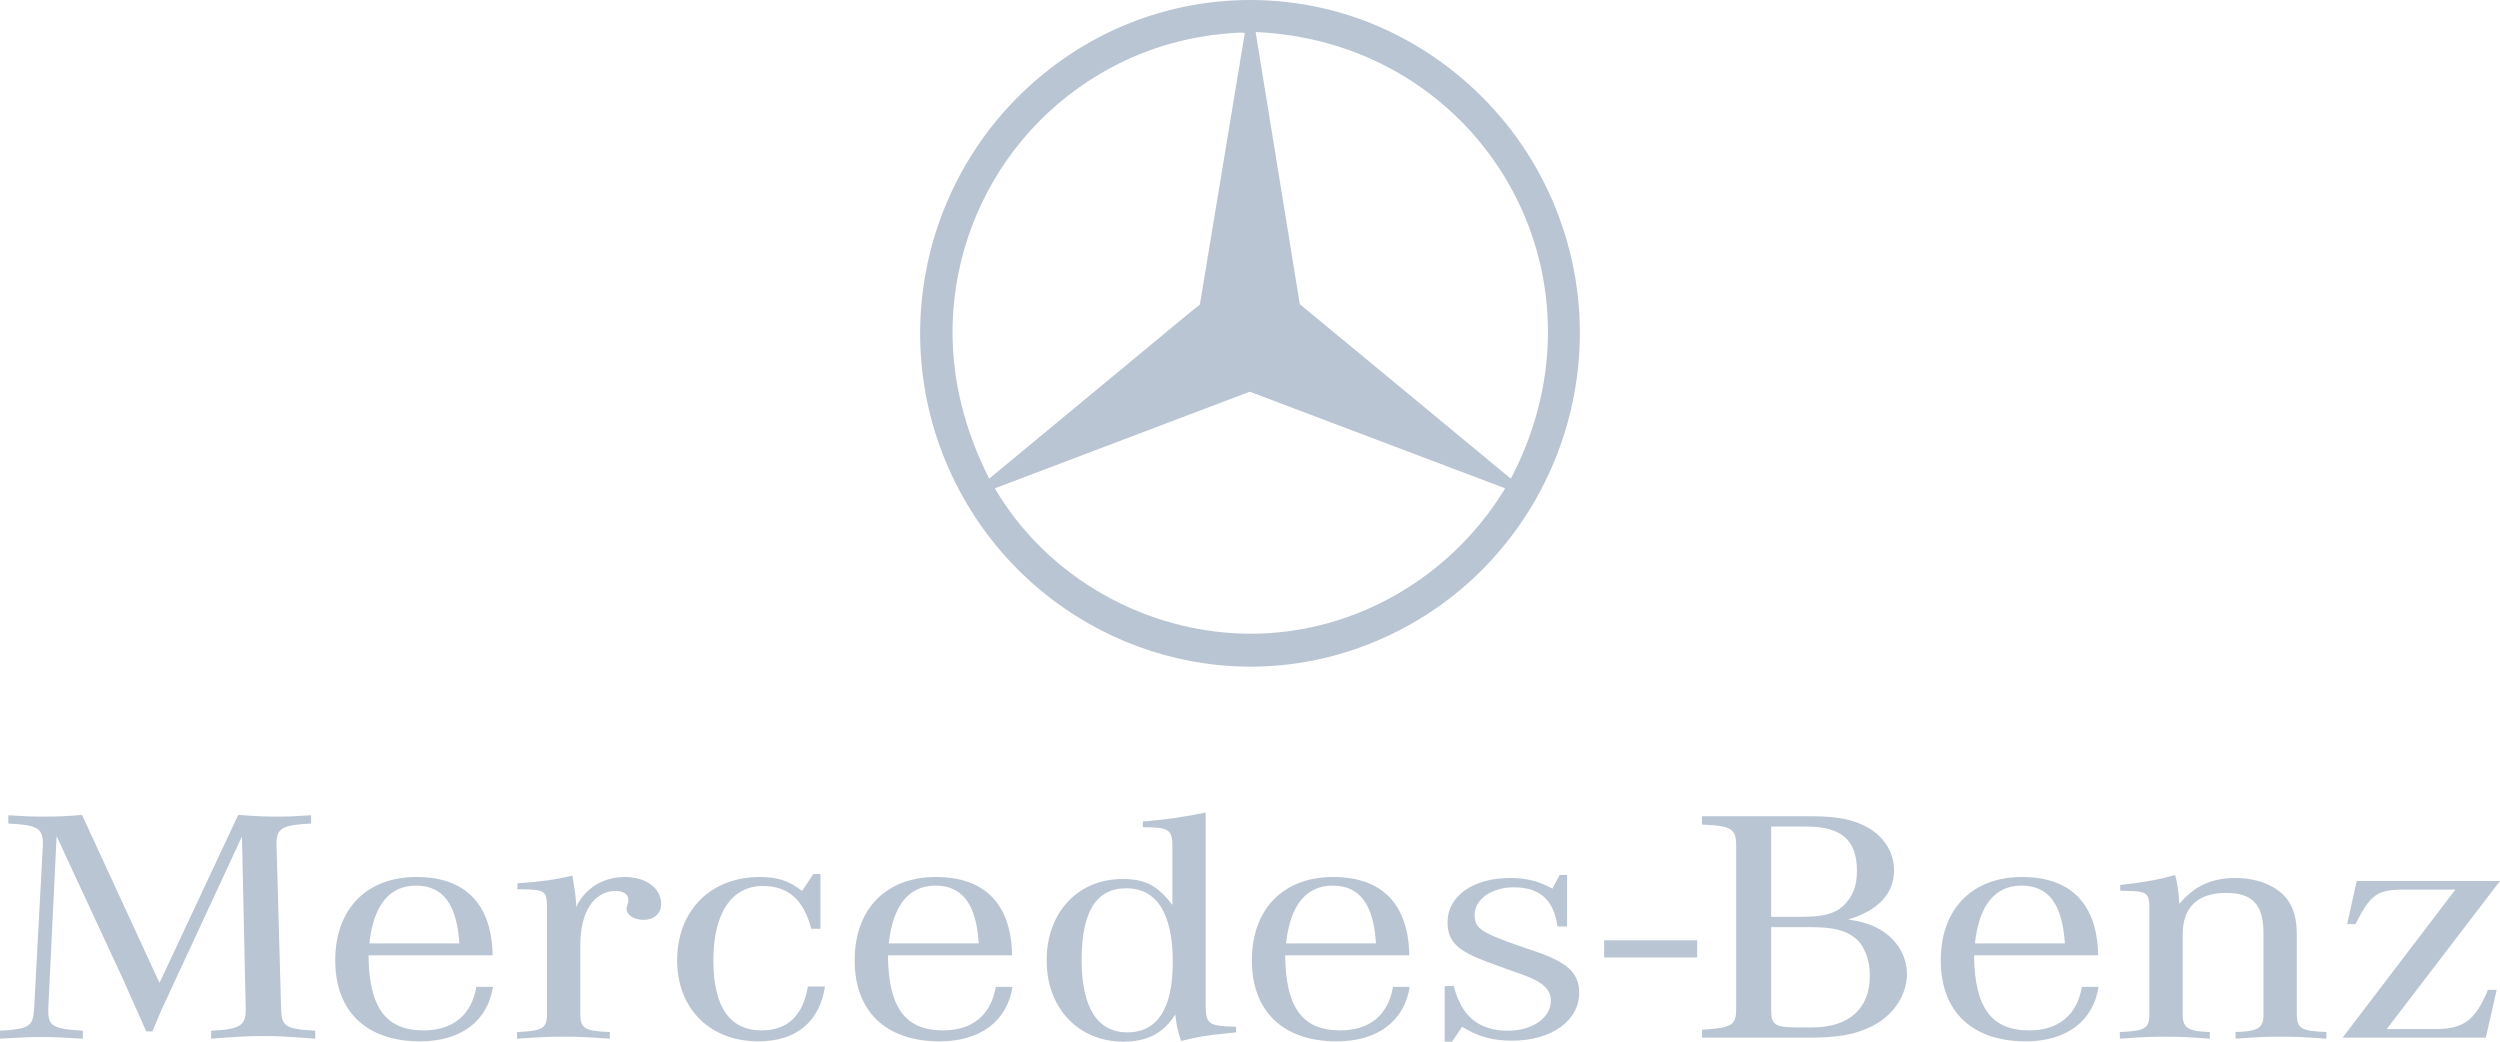 <?xml version="1.0" encoding="UTF-8"?> <svg xmlns="http://www.w3.org/2000/svg" width="96" height="40" viewBox="0 0 96 40" fill="none"><g clip-path="url(#clip0_5453_4200)"><path d="M59.315 7.057C62.745 13.96 59.387 22.296 52.187 24.875C46.515 26.907 40.217 24.539 37.143 19.369C33.702 13.58 35.303 6.152 40.802 2.283C43.795 0.176 47.565 -0.521 51.127 0.395C54.646 1.299 57.686 3.778 59.315 7.057ZM49.917 11.683L58.003 18.37C58.004 18.371 58.006 18.372 58.009 18.373C58.011 18.373 58.013 18.373 58.015 18.373C58.017 18.372 58.02 18.371 58.021 18.37C58.023 18.369 58.025 18.367 58.026 18.365C62.123 10.515 56.86 1.627 48.243 1.231C48.24 1.231 48.236 1.231 48.233 1.233C48.23 1.234 48.227 1.236 48.225 1.239C48.223 1.241 48.221 1.244 48.221 1.248C48.22 1.251 48.219 1.254 48.22 1.258L49.911 11.672C49.911 11.674 49.912 11.676 49.913 11.678C49.914 11.68 49.916 11.681 49.917 11.683ZM46.08 11.672C46.653 8.209 47.225 4.746 47.798 1.283C47.798 1.28 47.798 1.277 47.797 1.274C47.797 1.271 47.795 1.268 47.794 1.265C47.792 1.263 47.79 1.261 47.787 1.26C47.785 1.258 47.782 1.257 47.779 1.257C47.728 1.25 47.64 1.251 47.515 1.258C45.758 1.354 44.133 1.805 42.639 2.611C37.91 5.16 35.535 10.665 37.014 15.9C37.255 16.755 37.577 17.578 37.98 18.369C37.98 18.37 37.981 18.372 37.983 18.373C37.984 18.374 37.985 18.374 37.987 18.375C37.988 18.375 37.99 18.375 37.992 18.375C37.993 18.374 37.995 18.373 37.996 18.372C40.57 16.241 43.144 14.11 45.719 11.979C45.831 11.887 45.944 11.796 46.059 11.708C46.07 11.699 46.078 11.686 46.08 11.672ZM38.205 18.76C40.077 21.932 43.434 23.967 47.045 24.291C51.372 24.679 55.537 22.473 57.787 18.771C57.788 18.768 57.789 18.766 57.789 18.763C57.79 18.761 57.789 18.758 57.788 18.755C57.788 18.753 57.786 18.75 57.784 18.748C57.782 18.747 57.78 18.745 57.778 18.744L48.012 15.048C48 15.043 47.986 15.043 47.973 15.048L38.209 18.749C38.208 18.749 38.207 18.75 38.206 18.751C38.205 18.752 38.205 18.753 38.204 18.754C38.204 18.755 38.204 18.756 38.204 18.757C38.204 18.758 38.204 18.759 38.205 18.76Z" fill="#B9C5D3"></path><path d="M46.299 31.2C45.499 31.369 44.779 31.471 43.884 31.548V31.765C44.891 31.765 45.02 31.855 45.02 32.518V34.748C44.428 33.983 43.963 33.754 43.1 33.754C41.389 33.754 40.191 35.041 40.191 36.877C40.191 38.712 41.405 40 43.149 40C44.06 40 44.683 39.669 45.131 38.956C45.195 39.44 45.196 39.491 45.355 39.975C46.011 39.809 46.282 39.758 47.227 39.669L47.466 39.643V39.426C46.394 39.401 46.299 39.337 46.299 38.56V31.2ZM3.15 31.293C2.542 31.344 2.222 31.358 1.631 31.358C1.182 31.358 0.943 31.345 0.32 31.306V31.624C1.423 31.675 1.646 31.803 1.646 32.39V32.467L1.31 38.725C1.279 39.414 1.12 39.515 0 39.579V39.886C0.832 39.834 1.151 39.822 1.598 39.822C2.046 39.822 2.365 39.834 3.182 39.886V39.579C2.062 39.515 1.854 39.401 1.854 38.84V38.725L2.174 32.109L4.796 37.757L4.989 38.203L5.213 38.699L5.437 39.197L5.613 39.605H5.854L6.029 39.185L6.236 38.699L6.46 38.228L6.652 37.807L9.291 32.122L9.435 38.725V38.789C9.435 39.388 9.195 39.528 8.107 39.579V39.886C9.115 39.809 9.498 39.784 10.106 39.784C10.713 39.784 11.098 39.809 12.105 39.886V39.579C10.954 39.515 10.81 39.414 10.794 38.725L10.619 32.467V32.377C10.619 31.803 10.858 31.675 11.946 31.624V31.306C11.338 31.345 11.082 31.358 10.683 31.358C10.203 31.358 9.867 31.344 9.147 31.293L6.125 37.744L3.15 31.293ZM65.358 31.344V31.664C66.509 31.714 66.67 31.816 66.67 32.504V38.687C66.67 39.375 66.542 39.464 65.358 39.541V39.847H69.404C70.588 39.847 71.227 39.733 71.899 39.401C72.699 38.993 73.226 38.215 73.226 37.412C73.226 36.724 72.858 36.1 72.234 35.717C71.898 35.513 71.546 35.398 70.971 35.309C72.123 34.965 72.731 34.315 72.731 33.423C72.731 32.76 72.379 32.172 71.771 31.803C71.227 31.485 70.603 31.344 69.564 31.344L65.358 31.344ZM68.013 31.74H69.372C70.716 31.74 71.307 32.262 71.307 33.448C71.307 34.034 71.132 34.455 70.78 34.786C70.428 35.105 69.996 35.207 69.1 35.207H68.013V31.74ZM31.233 33.562L30.8 34.212C30.288 33.817 29.857 33.677 29.169 33.677C27.282 33.677 26.002 34.977 26.002 36.877C26.002 38.738 27.266 39.988 29.121 39.988C30.561 39.988 31.472 39.248 31.679 37.884H31.023C30.832 39.006 30.24 39.567 29.248 39.567C28.017 39.567 27.394 38.662 27.394 36.877C27.394 35.053 28.098 34.022 29.297 34.022C30.273 34.022 30.864 34.557 31.152 35.665H31.504V33.562L31.233 33.562ZM59.887 33.601L59.615 34.123C59.072 33.83 58.609 33.715 57.985 33.715C56.578 33.715 55.586 34.404 55.586 35.411C55.586 36.15 55.955 36.507 57.121 36.941L57.857 37.208L58.464 37.425C59.248 37.705 59.553 37.998 59.553 38.432C59.553 39.082 58.849 39.579 57.905 39.579C56.785 39.579 56.114 39.019 55.825 37.859L55.475 37.871V40H55.762L56.145 39.426C56.753 39.809 57.329 39.962 58.065 39.962C59.568 39.962 60.64 39.198 60.64 38.127C60.64 37.374 60.207 36.966 58.992 36.545L58.321 36.316C56.865 35.806 56.626 35.641 56.626 35.131C56.626 34.532 57.282 34.073 58.129 34.073C59.136 34.073 59.664 34.557 59.808 35.577H60.176V33.601H59.887ZM83.527 33.601C82.889 33.78 82.344 33.881 81.416 33.983V34.2C81.496 34.2 81.577 34.212 81.625 34.212C82.425 34.212 82.52 34.29 82.536 34.812V35.003V38.942C82.536 39.49 82.377 39.592 81.401 39.63V39.886C82.234 39.822 82.568 39.81 83.127 39.81C83.704 39.81 84.024 39.822 84.856 39.886V39.63C84.024 39.605 83.816 39.477 83.816 38.968V35.882C83.816 34.837 84.391 34.289 85.479 34.289C86.502 34.289 86.918 34.735 86.918 35.844V38.968C86.918 39.477 86.71 39.605 85.847 39.63V39.886C86.678 39.822 86.998 39.81 87.59 39.81C88.165 39.81 88.486 39.822 89.334 39.886V39.63C88.358 39.593 88.197 39.49 88.197 38.942V35.882C88.197 35.398 88.117 35.041 87.957 34.735C87.637 34.111 86.806 33.715 85.847 33.715C84.92 33.715 84.263 34.022 83.687 34.71C83.654 34.226 83.608 33.894 83.527 33.601ZM21.981 33.626C21.324 33.779 20.781 33.856 19.869 33.92V34.149H20.077C20.908 34.161 20.989 34.226 21.005 34.774V34.978V38.942C21.005 39.49 20.829 39.592 19.854 39.63V39.886C20.733 39.822 21.069 39.809 21.645 39.809C22.204 39.809 22.54 39.822 23.419 39.886V39.63C22.444 39.592 22.284 39.49 22.284 38.942V36.278C22.284 35.015 22.811 34.213 23.643 34.213C23.93 34.213 24.123 34.34 24.123 34.519V34.633L24.091 34.761C24.075 34.813 24.059 34.863 24.059 34.888C24.059 35.144 24.347 35.322 24.715 35.322C25.115 35.322 25.387 35.079 25.387 34.709C25.387 34.098 24.795 33.677 23.995 33.677C23.164 33.677 22.476 34.098 22.124 34.825V34.684C22.092 34.301 22.06 34.098 21.981 33.626ZM15.99 33.677C14.071 33.677 12.873 34.913 12.873 36.877C12.873 38.84 14.071 39.988 16.134 39.988C17.701 39.988 18.724 39.209 18.932 37.896H18.294C18.101 38.98 17.397 39.567 16.262 39.567C14.807 39.567 14.168 38.675 14.152 36.686H18.917C18.885 34.723 17.877 33.677 15.99 33.677ZM35.938 33.677C34.019 33.677 32.819 34.913 32.819 36.877C32.819 38.84 34.018 39.988 36.081 39.988C37.648 39.988 38.673 39.209 38.88 37.896H38.24C38.048 38.98 37.345 39.567 36.209 39.567C34.754 39.567 34.114 38.675 34.098 36.686H38.864C38.832 34.723 37.825 33.677 35.938 33.677ZM51.191 33.677C49.272 33.677 48.072 34.913 48.072 36.877C48.072 38.84 49.272 39.988 51.334 39.988C52.901 39.988 53.925 39.209 54.133 37.896H53.493C53.301 38.98 52.598 39.567 51.462 39.567C50.007 39.567 49.367 38.675 49.351 36.686H54.117C54.085 34.723 53.077 33.677 51.191 33.677ZM77.644 33.677C75.725 33.677 74.525 34.913 74.525 36.877C74.525 38.84 75.725 39.988 77.787 39.988C79.355 39.988 80.378 39.209 80.586 37.896H79.946C79.754 38.98 79.052 39.567 77.917 39.567C76.461 39.567 75.821 38.675 75.805 36.686H80.57C80.538 34.723 79.531 33.677 77.644 33.677ZM90.499 33.83L90.129 35.487H90.451C91.026 34.34 91.282 34.161 92.322 34.161H94.287L89.954 39.847H95.455L95.872 38.012H95.536C95.055 39.172 94.609 39.516 93.52 39.516H91.65L96 33.83L90.499 33.83ZM15.974 34.008C17.014 34.008 17.541 34.722 17.638 36.227H14.183C14.343 34.761 14.951 34.008 15.974 34.008ZM35.921 34.008C36.96 34.008 37.488 34.722 37.584 36.227H34.129C34.289 34.761 34.897 34.008 35.921 34.008ZM51.175 34.008C52.214 34.008 52.742 34.722 52.838 36.227H49.384C49.543 34.761 50.151 34.008 51.175 34.008ZM77.628 34.008C78.668 34.008 79.195 34.722 79.291 36.227H75.837C75.996 34.761 76.605 34.008 77.628 34.008ZM43.244 34.11C44.427 34.11 45.035 35.08 45.035 36.954C45.035 38.725 44.444 39.643 43.292 39.643C42.141 39.643 41.534 38.687 41.534 36.864C41.534 35.016 42.093 34.11 43.244 34.11ZM68.013 35.603H69.532C70.38 35.603 70.859 35.717 71.227 36.01C71.595 36.303 71.802 36.851 71.802 37.463C71.802 38.737 71.003 39.452 69.58 39.452H69.005C68.157 39.452 68.013 39.349 68.013 38.789V35.603ZM61.599 36.108V36.767H65.172V36.108H61.599Z" fill="#B9C5D3"></path></g><defs><clipPath id="clip0_5453_4200"><rect width="96" height="40" fill="white"></rect></clipPath></defs></svg> 